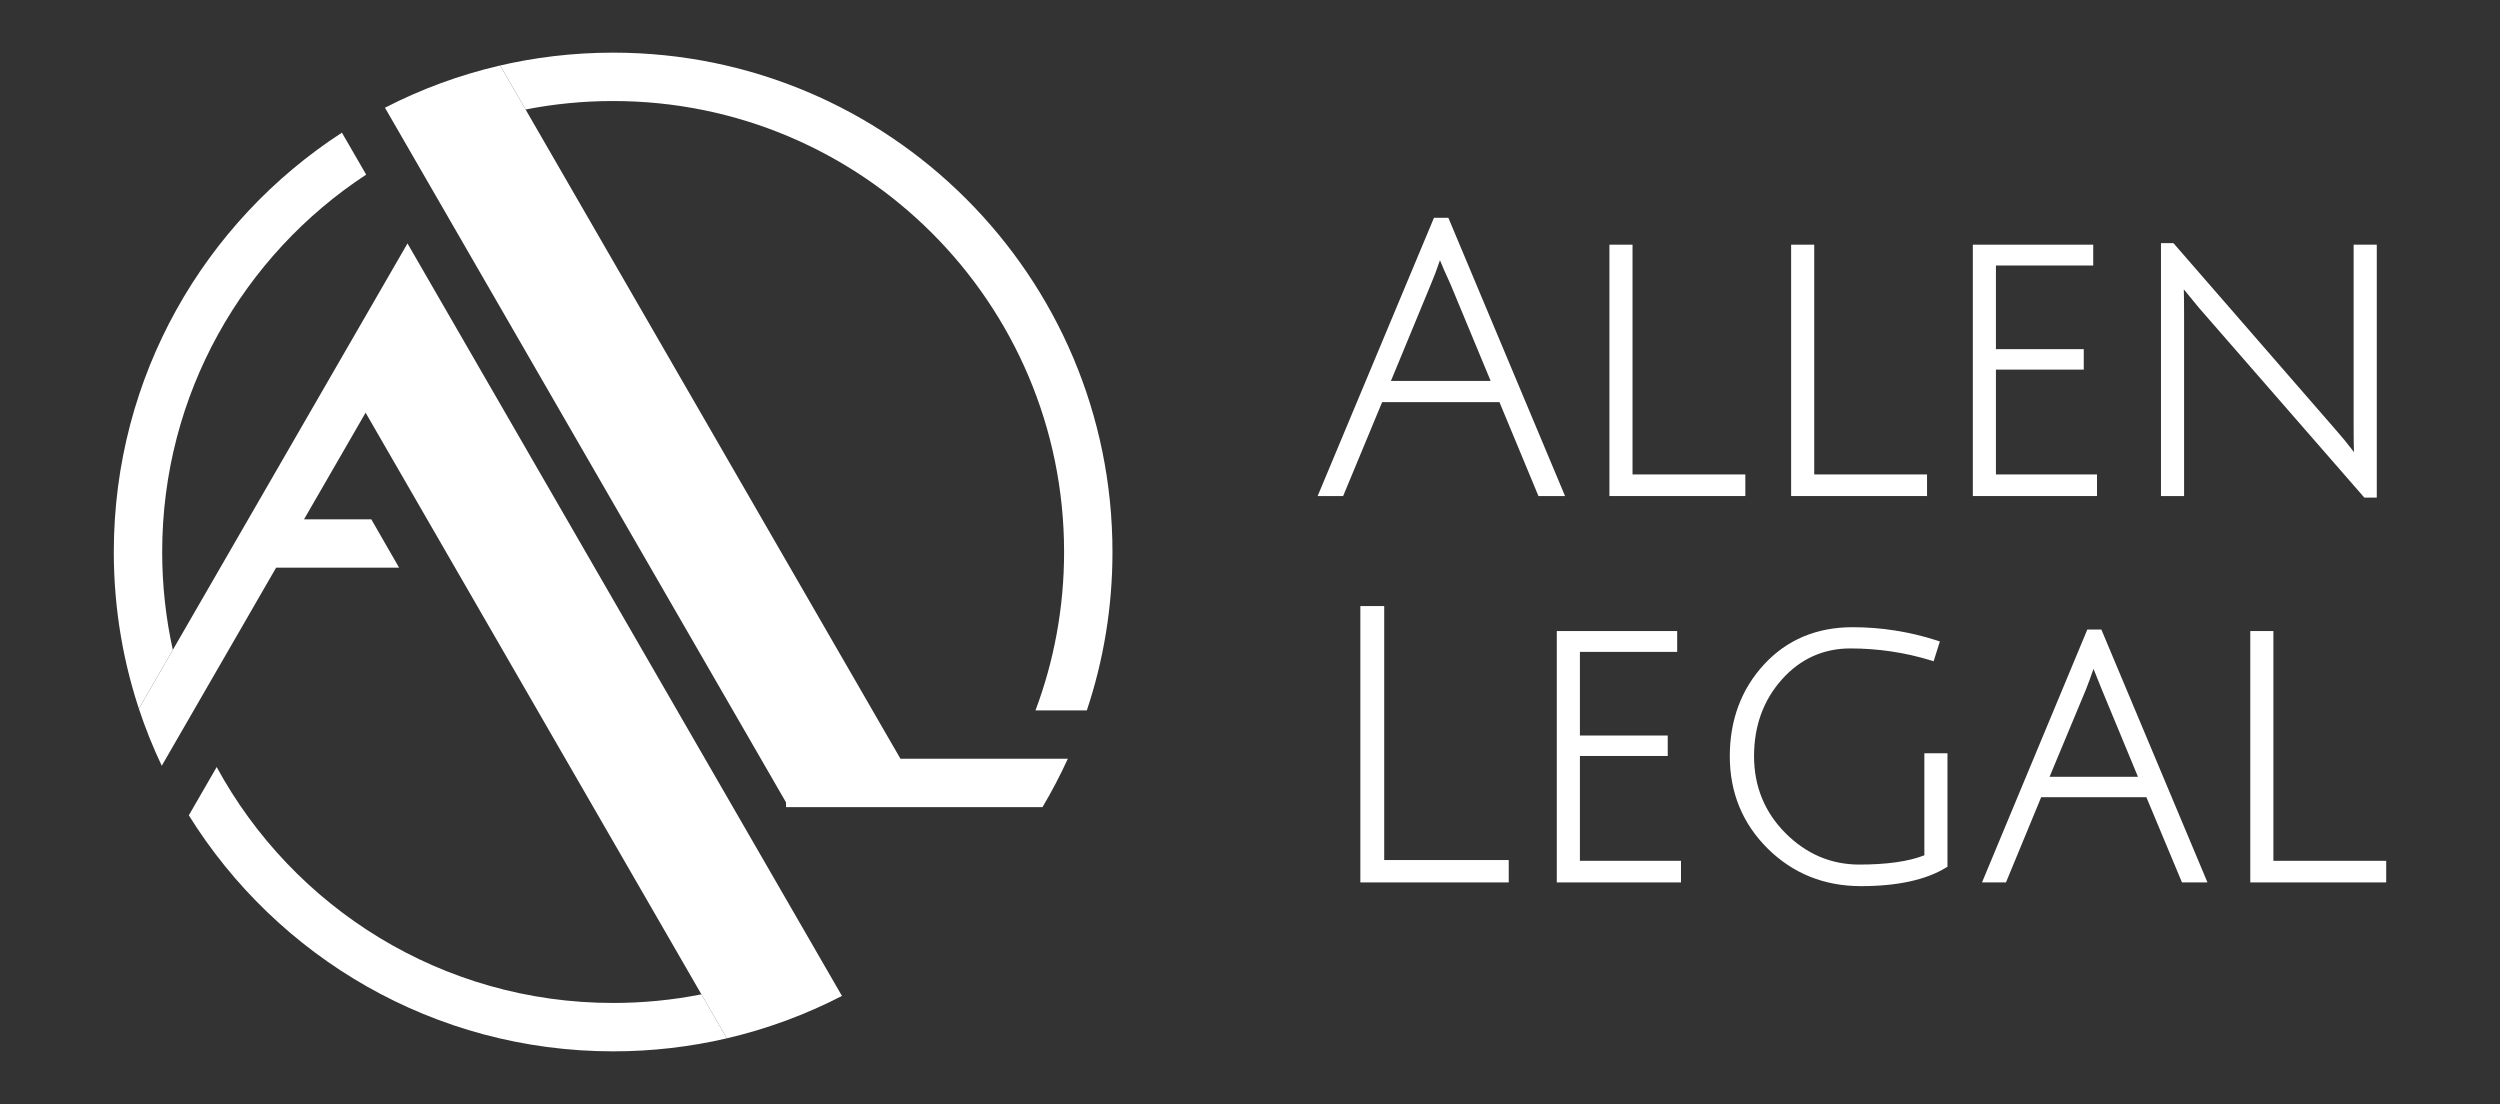 <?xml version="1.0" encoding="utf-8"?>
<!-- Generator: Adobe Illustrator 26.3.1, SVG Export Plug-In . SVG Version: 6.00 Build 0)  -->
<svg version="1.1" id="Layer_1" xmlns="http://www.w3.org/2000/svg" xmlns:xlink="http://www.w3.org/1999/xlink" x="0px" y="0px"
	 viewBox="0 0 878.5 387.94" style="enable-background:new 0 0 878.5 387.94;" xml:space="preserve">
<rect x="0" y="0" width="878.5" height="387.94" fill="#333333" stroke="none"/>
<style type="text/css">
	.st0{fill-rule:evenodd;clip-rule:evenodd;fill:#FFFFFF;}
	.st1{fill:#FFFFFF;}
</style>
<g>
	<g>
		<path class="st0" d="M56.84,269.09l40.18-69.6h43.23l-9.77-16.99h-23.65l21.64-37.48L255.4,364.87
			c14.23-3.31,27.79-8.36,40.46-14.9L143.19,85.54l-0.54,0.94l-8.4,14.55l-15.59,27l-69.86,121
			C51.07,255.91,53.76,262.61,56.84,269.09z"/>
		<path class="st0" d="M135.27,37.85l140.94,244.11v1.66h90.12c3.26-5.48,6.23-11.15,8.9-16.99h-58.81l-3.37-5.83L175.76,23.01
			C161.53,26.3,147.95,31.33,135.27,37.85z"/>
		<path class="st0" d="M120.15,46.62C71.91,77.88,39.99,132.2,39.99,193.97c0,20.21,3.42,39.62,9.7,57.69
			c-0.3-0.87-0.6-1.75-0.89-2.63l11.93-20.66c-2.45-11.08-3.74-22.59-3.74-34.4c0-55.48,28.51-104.3,71.68-132.61L120.15,46.62z
			 M215.46,352.44c10.61,0,20.99-1.04,31.02-3.03l8.93,15.46c-12.83,2.99-26.2,4.57-39.94,4.57c-62.95,0-118.16-33.15-149.12-82.94
			l9.79-16.96C102.97,318.92,155.3,352.44,215.46,352.44z M381.91,249.63c5.85-17.49,9.01-36.2,9.01-55.66
			c0-96.91-78.56-175.47-175.47-175.47c-14.14,0-27.89,1.67-41.07,4.83c0.46-0.11,0.92-0.22,1.38-0.32l8.93,15.47
			c9.95-1.96,20.23-2.98,30.76-2.98c87.52,0,158.47,70.95,158.47,158.47c0,19.58-3.55,38.34-10.05,55.66H381.91z"/>
	</g>
	<g>
		<g>
			<path class="st1" d="M503.9,76.53l-40.88,97.78h8.96l13.7-32.99h41.23l13.7,32.99h9.35l-41.01-97.78H503.9z M523.82,133.87
				h-35.05l14.05-33.99c1.02-2.35,2.08-5.18,3.18-8.45c0.68,1.71,1.82,4.37,3.76,8.58L523.82,133.87z"/>
			<polygon class="st1" points="573.67,85.98 565.55,85.98 565.55,174.31 613.31,174.31 613.31,166.72 573.67,166.72 			"/>
			<polygon class="st1" points="637.52,85.98 629.4,85.98 629.4,174.31 677.16,174.31 677.16,166.72 637.52,166.72 			"/>
			<polygon class="st1" points="701.37,129.88 732.23,129.88 732.23,122.69 701.37,122.69 701.37,93.3 735.56,93.3 735.56,85.98 
				693.25,85.98 693.25,174.31 736.89,174.31 736.89,166.72 701.37,166.72 			"/>
			<path class="st1" d="M827.07,85.98v63.52c0,3.98,0.04,7.09,0.11,9.38c-0.23-0.3-0.49-0.63-0.77-1.01
				c-1.71-2.24-3.63-4.57-5.69-6.9l-56.67-65.18l-0.3-0.34h-4.38v88.86h8.12v-63.12c0-4.12-0.03-7.28-0.1-9.51l5.4,6.58l58.03,66.59
				h4.38V85.98H827.07z"/>
		</g>
		<g>
			<polygon class="st1" points="486.41,212.97 478.03,212.97 478.03,310.08 530.17,310.08 530.17,302.22 486.41,302.22 			"/>
			<polygon class="st1" points="555.18,265.65 586.04,265.65 586.04,258.46 555.18,258.46 555.18,229.07 589.36,229.07 
				589.36,221.75 547.06,221.75 547.06,310.08 590.7,310.08 590.7,302.49 555.18,302.49 			"/>
			<path class="st1" d="M676.22,300.55c-5.49,2.17-13.18,3.26-22.88,3.26c-9.92,0-18.65-3.73-25.96-11.08
				c-7.31-7.35-11.01-16.44-11.01-27.03c0-10.6,3.29-19.67,9.79-26.94c6.46-7.24,14.56-10.9,24.06-10.9c9.7,0,19.22,1.42,28.31,4.21
				l0.95,0.29l2.19-6.95l-0.94-0.31c-9.63-3.12-19.63-4.7-29.71-4.7c-12.65,0-23.12,4.4-31.13,13.09
				c-7.99,8.66-12.04,19.52-12.04,32.27c0,12.77,4.49,23.68,13.33,32.44c8.84,8.75,19.87,13.19,32.76,13.19
				c12.81,0,22.88-2.2,29.92-6.53l0.48-0.29v-39.87h-8.12V300.55z"/>
			<path class="st1" d="M738.41,221.21h-4.92l-37.01,88.86h8.42l12.37-29.93h36.97l12.5,29.93h8.96l-37.03-88.25L738.41,221.21z
				 M751.28,272.96h-31.06l12.73-30.55c0.82-2.05,1.73-4.52,2.71-7.37c0.72,1.86,1.72,4.34,3.02,7.51L751.28,272.96z"/>
			<polygon class="st1" points="798.87,302.49 798.87,221.75 790.75,221.75 790.75,310.08 838.51,310.08 838.51,302.49 			"/>
		</g>
	</g>
</g>
</svg>
